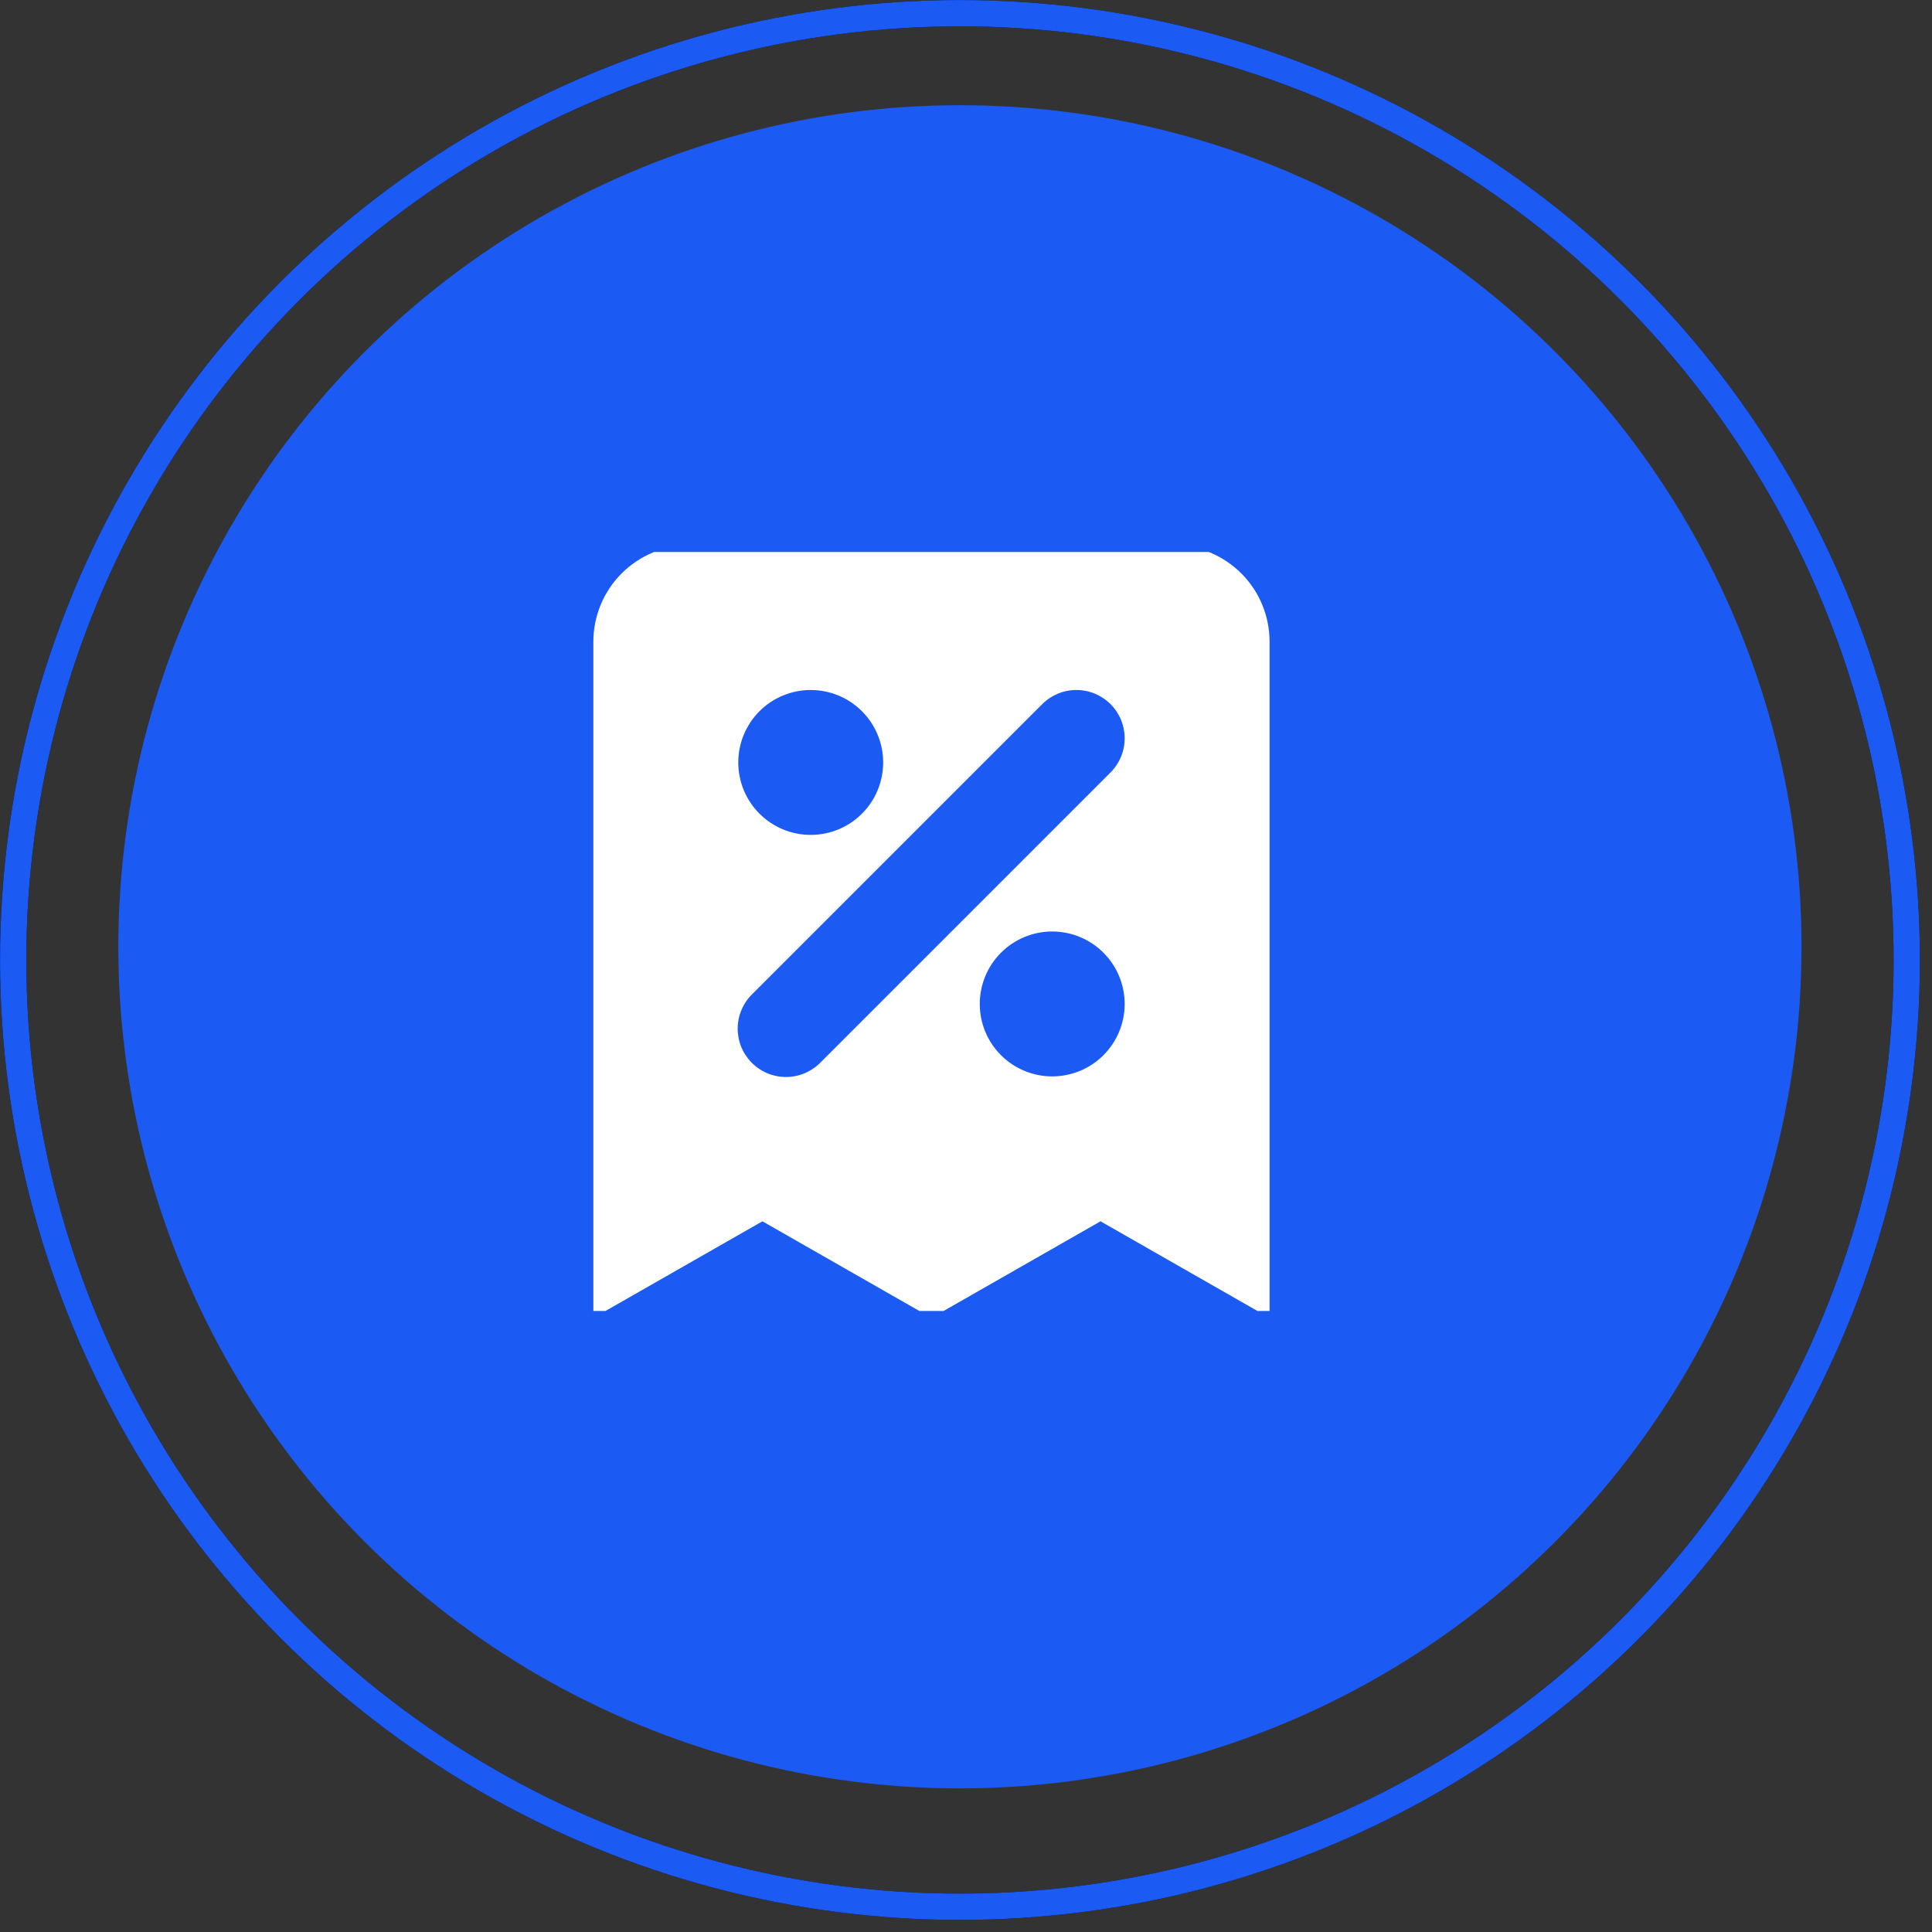 <svg width="56" height="56" viewBox="0 0 56 56" fill="none" xmlns="http://www.w3.org/2000/svg">
<rect x="0" y="0" width="56" height="56" fill="#333333" stroke="none"/>
<circle cx="27.824" cy="27.443" r="24.394" fill="#1C5AF4"/>
<g clip-path="url(#clip0_2049_39458)">
<path fill-rule="evenodd" clip-rule="evenodd" d="M19.999 15.8C19.257 15.8 18.544 16.095 18.019 16.62C17.494 17.145 17.199 17.857 17.199 18.6V38.2L22.099 35.4L26.999 38.2L31.899 35.4L36.799 38.2V18.6C36.799 17.857 36.504 17.145 35.979 16.62C35.454 16.095 34.742 15.8 33.999 15.8H19.999ZM23.499 20C22.942 20 22.408 20.221 22.014 20.615C21.62 21.009 21.399 21.543 21.399 22.1C21.399 22.657 21.62 23.191 22.014 23.585C22.408 23.979 22.942 24.2 23.499 24.2C24.056 24.2 24.59 23.979 24.984 23.585C25.378 23.191 25.599 22.657 25.599 22.1C25.599 21.543 25.378 21.009 24.984 20.615C24.59 20.221 24.056 20 23.499 20ZM32.189 20.41C31.927 20.148 31.57 20 31.199 20C30.828 20 30.472 20.148 30.209 20.41L21.809 28.81C21.676 28.939 21.569 29.094 21.496 29.264C21.422 29.435 21.384 29.619 21.382 29.805C21.381 29.991 21.416 30.175 21.486 30.347C21.557 30.519 21.661 30.675 21.792 30.807C21.924 30.938 22.08 31.042 22.252 31.113C22.424 31.183 22.608 31.219 22.794 31.217C22.98 31.215 23.164 31.177 23.335 31.103C23.505 31.03 23.66 30.923 23.789 30.79L32.189 22.39C32.452 22.127 32.599 21.771 32.599 21.4C32.599 21.029 32.452 20.672 32.189 20.41ZM30.499 27C29.942 27 29.408 27.221 29.014 27.615C28.62 28.009 28.399 28.543 28.399 29.1C28.399 29.657 28.62 30.191 29.014 30.585C29.408 30.979 29.942 31.2 30.499 31.2C31.056 31.2 31.59 30.979 31.984 30.585C32.378 30.191 32.599 29.657 32.599 29.1C32.599 28.543 32.378 28.009 31.984 27.615C31.59 27.221 31.056 27 30.499 27Z" fill="white"/>
</g>
<circle cx="27.825" cy="27.825" r="27.443" stroke="black" stroke-width="0.762"/>
<circle cx="27.825" cy="27.825" r="27.443" stroke="#1C5AF4" stroke-width="0.762"/>
<defs>
<clipPath id="clip0_2049_39458">
<rect width="22" height="22" fill="white" transform="translate(16 16)"/>
</clipPath>
</defs>
</svg>
